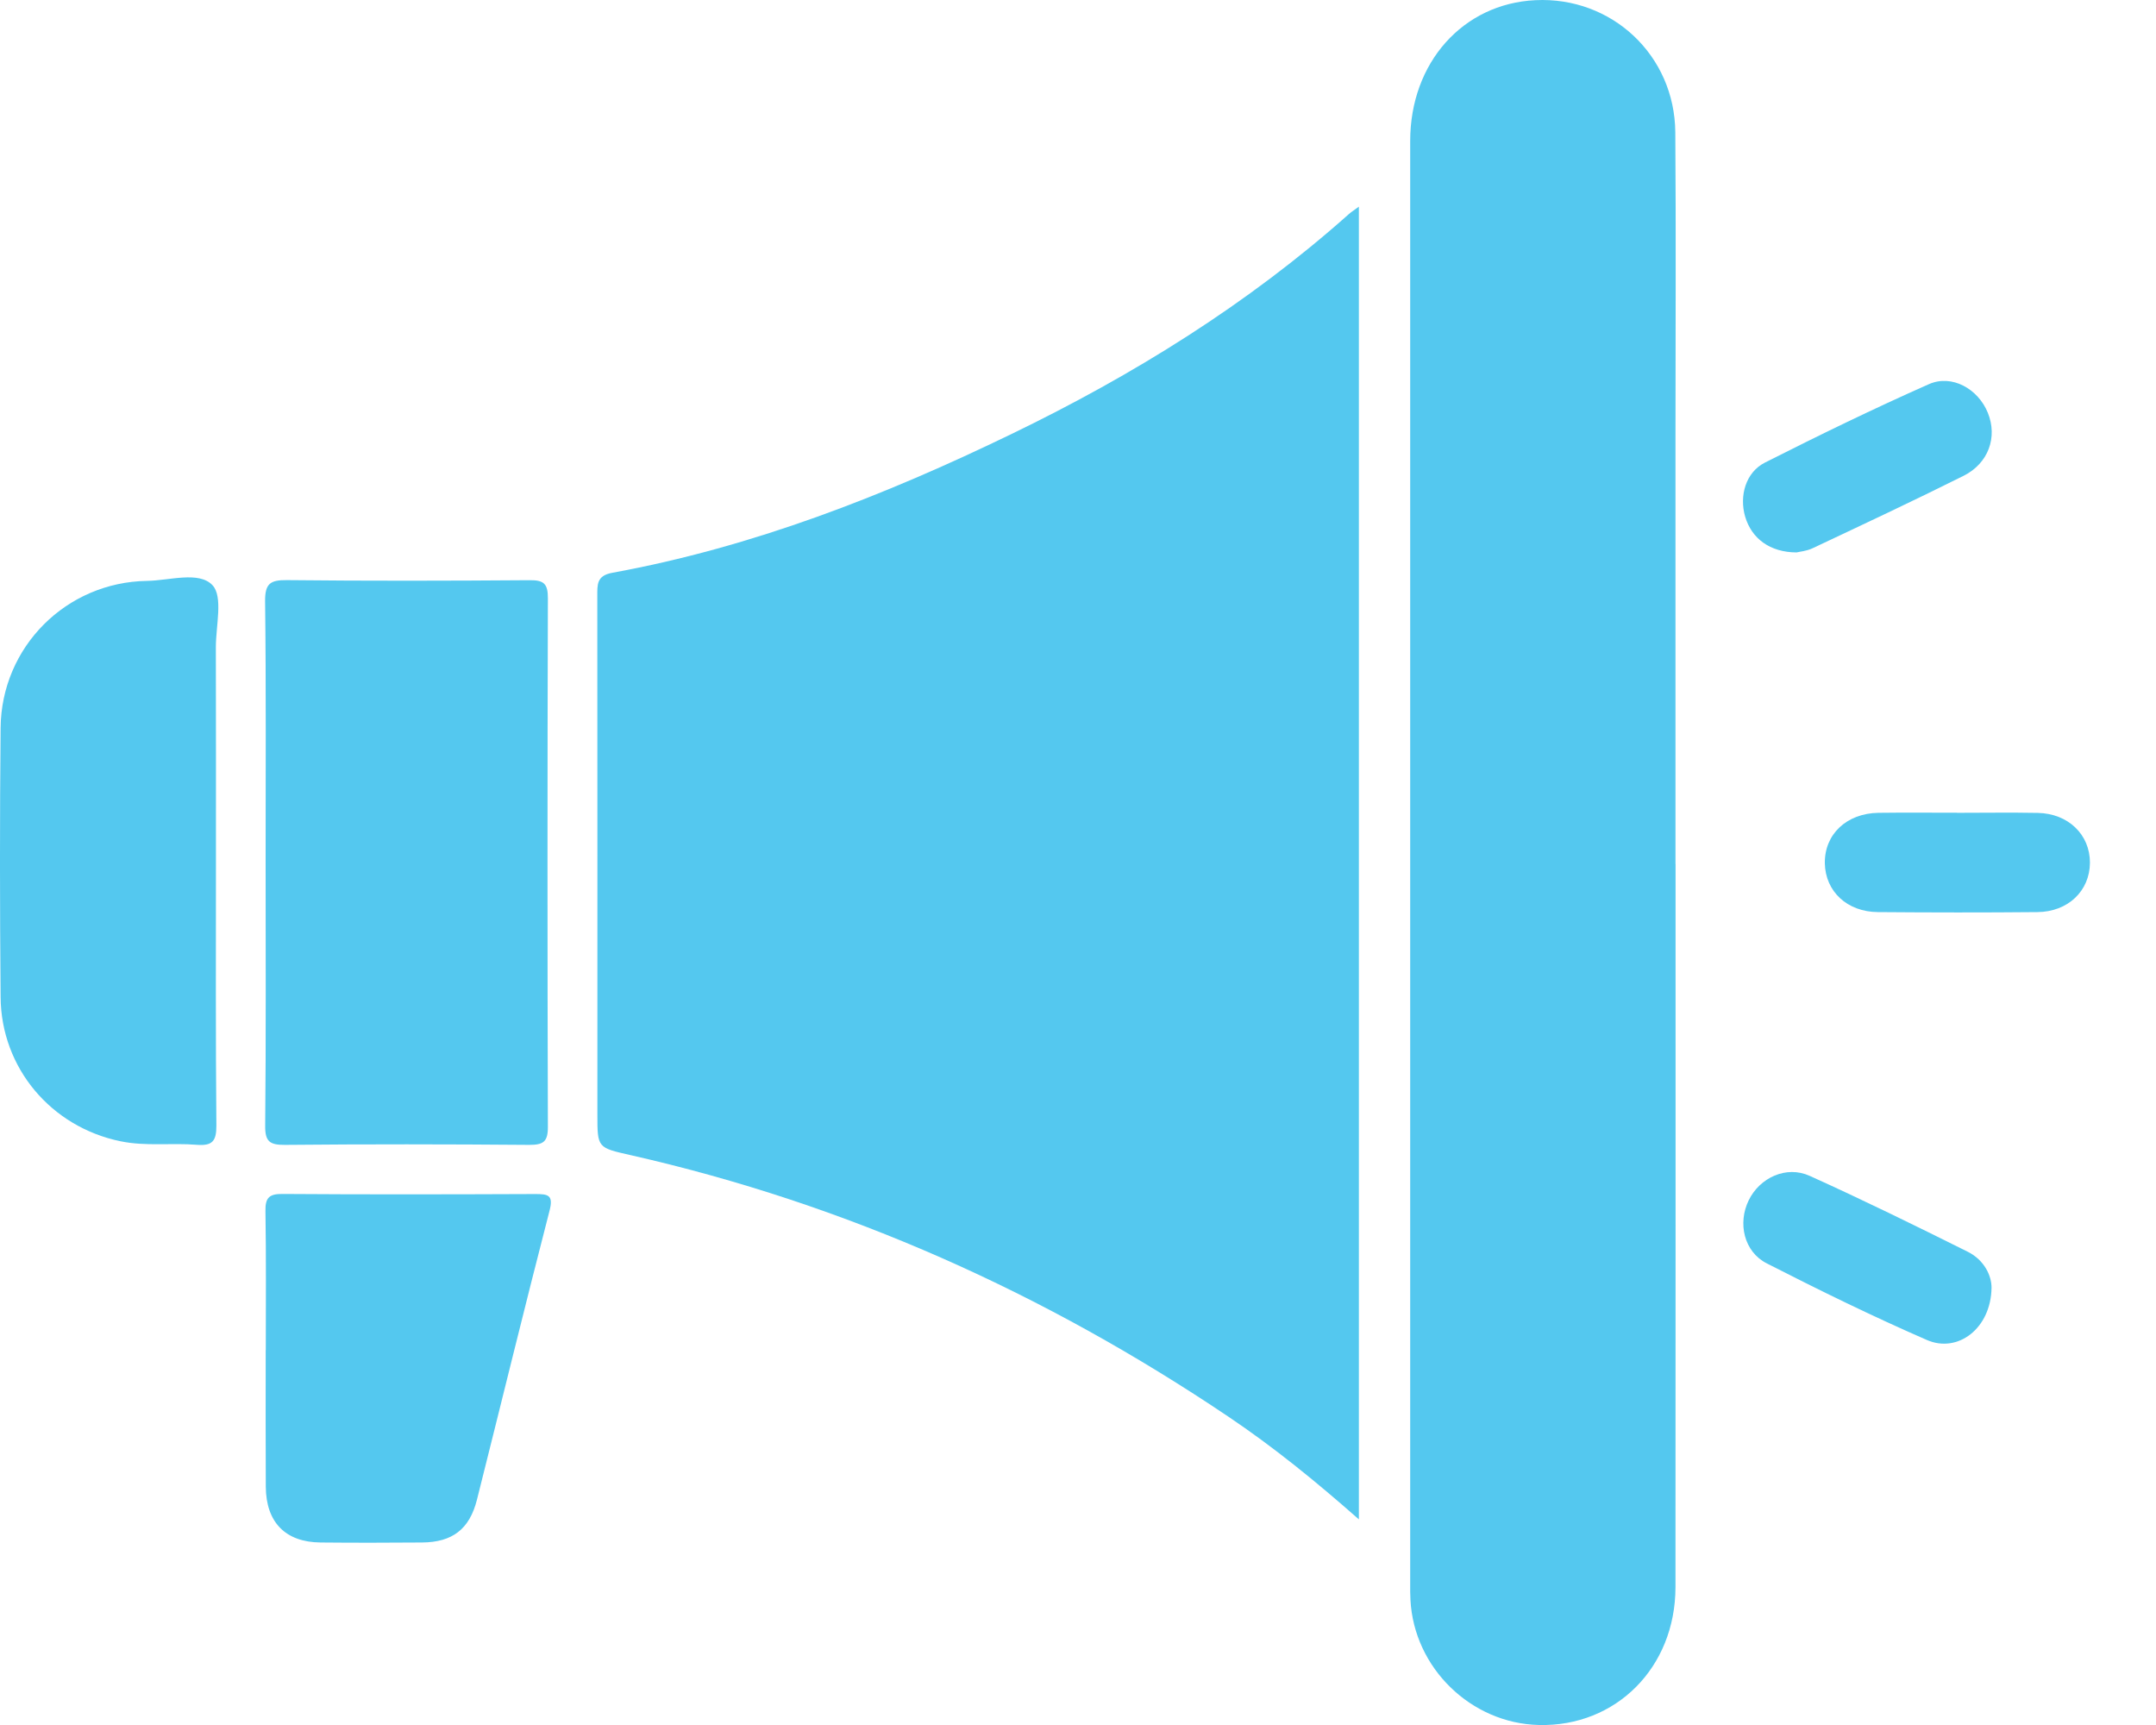 <?xml version="1.0" encoding="UTF-8"?>
<svg xmlns="http://www.w3.org/2000/svg" width="25" height="20" viewBox="0 0 25 20" fill="none">
  <g clip-path="url(#clip0_185_16285)">
    <path d="M15.757 17.616C15.256 17.174 14.766 16.776 14.242 16.424C12.116 14.994 9.816 13.96 7.313 13.393C6.928 13.306 6.927 13.31 6.927 12.921C6.927 10.918 6.928 8.914 6.926 6.912C6.926 6.779 6.917 6.674 7.1 6.641C8.726 6.344 10.251 5.748 11.731 5.031C13.142 4.348 14.467 3.528 15.642 2.481C15.67 2.456 15.703 2.436 15.757 2.396V17.616L15.757 17.616Z" fill="#54C8EF"></path>
    <path d="M19.429 10.017C19.429 12.812 19.43 15.607 19.428 18.403C19.427 19.333 18.738 20.022 17.844 20C17.056 19.981 16.396 19.338 16.355 18.55C16.351 18.486 16.352 18.422 16.352 18.358C16.352 12.784 16.352 7.209 16.352 1.634C16.352 0.727 16.964 0.042 17.804 0.002C18.689 -0.041 19.419 0.64 19.426 1.534C19.435 2.72 19.428 3.905 19.428 5.091C19.428 6.732 19.428 8.375 19.428 10.016L19.429 10.017Z" fill="#54C8EF"></path>
    <path d="M3.08 9.975C3.08 8.974 3.086 7.973 3.074 6.972C3.072 6.766 3.133 6.724 3.328 6.726C4.265 6.736 5.202 6.734 6.139 6.727C6.305 6.725 6.354 6.766 6.353 6.938C6.347 8.98 6.347 11.022 6.353 13.064C6.354 13.238 6.301 13.274 6.137 13.274C5.192 13.266 4.247 13.265 3.302 13.274C3.125 13.275 3.073 13.233 3.075 13.051C3.085 12.026 3.08 11.001 3.08 9.975V9.975Z" fill="#54C8EF"></path>
    <path d="M2.504 10C2.504 11.017 2.5 12.034 2.509 13.05C2.51 13.232 2.461 13.287 2.282 13.273C1.988 13.249 1.691 13.293 1.397 13.232C0.594 13.067 0.014 12.384 0.007 11.562C-0.002 10.521 -0.003 9.48 0.007 8.439C0.016 7.5 0.768 6.749 1.705 6.735C1.965 6.731 2.306 6.619 2.463 6.784C2.589 6.916 2.503 7.255 2.503 7.502C2.505 8.334 2.504 9.167 2.504 10Z" fill="#54C8EF"></path>
    <path d="M3.082 15.652C3.082 15.116 3.087 14.579 3.078 14.043C3.075 13.887 3.12 13.841 3.278 13.843C4.254 13.85 5.231 13.848 6.207 13.844C6.355 13.844 6.42 13.854 6.372 14.038C6.084 15.152 5.812 16.27 5.531 17.386C5.445 17.729 5.247 17.881 4.894 17.884C4.502 17.887 4.11 17.888 3.717 17.884C3.31 17.88 3.085 17.651 3.082 17.237C3.079 16.709 3.081 16.181 3.081 15.652H3.082Z" fill="#54C8EF"></path>
    <path d="M20.833 6.405C20.523 6.404 20.311 6.244 20.236 5.99C20.166 5.75 20.242 5.476 20.466 5.363C21.093 5.046 21.725 4.738 22.367 4.454C22.634 4.336 22.938 4.509 23.05 4.786C23.164 5.066 23.06 5.371 22.768 5.517C22.19 5.806 21.604 6.08 21.019 6.356C20.948 6.39 20.866 6.396 20.832 6.405H20.833Z" fill="#54C8EF"></path>
    <path d="M23.093 14.931C23.086 15.402 22.702 15.693 22.343 15.536C21.714 15.262 21.097 14.96 20.487 14.648C20.221 14.513 20.148 14.181 20.277 13.917C20.404 13.655 20.712 13.51 20.984 13.633C21.602 13.912 22.211 14.211 22.817 14.513C23.011 14.61 23.094 14.793 23.093 14.931Z" fill="#54C8EF"></path>
    <path d="M22.694 9.424C23.006 9.424 23.317 9.419 23.629 9.425C23.983 9.432 24.235 9.677 24.234 10.003C24.232 10.329 23.98 10.573 23.623 10.575C23.008 10.581 22.392 10.58 21.777 10.575C21.418 10.573 21.166 10.335 21.16 10.009C21.155 9.674 21.411 9.429 21.783 9.424C22.086 9.42 22.39 9.423 22.694 9.423V9.424Z" fill="#54C8EF"></path>
  </g>
  <defs>
    <clipPath id="clip0_185_16285">
      <rect width="24.235" height="20" fill="white"></rect>
    </clipPath>
  </defs>
</svg>

